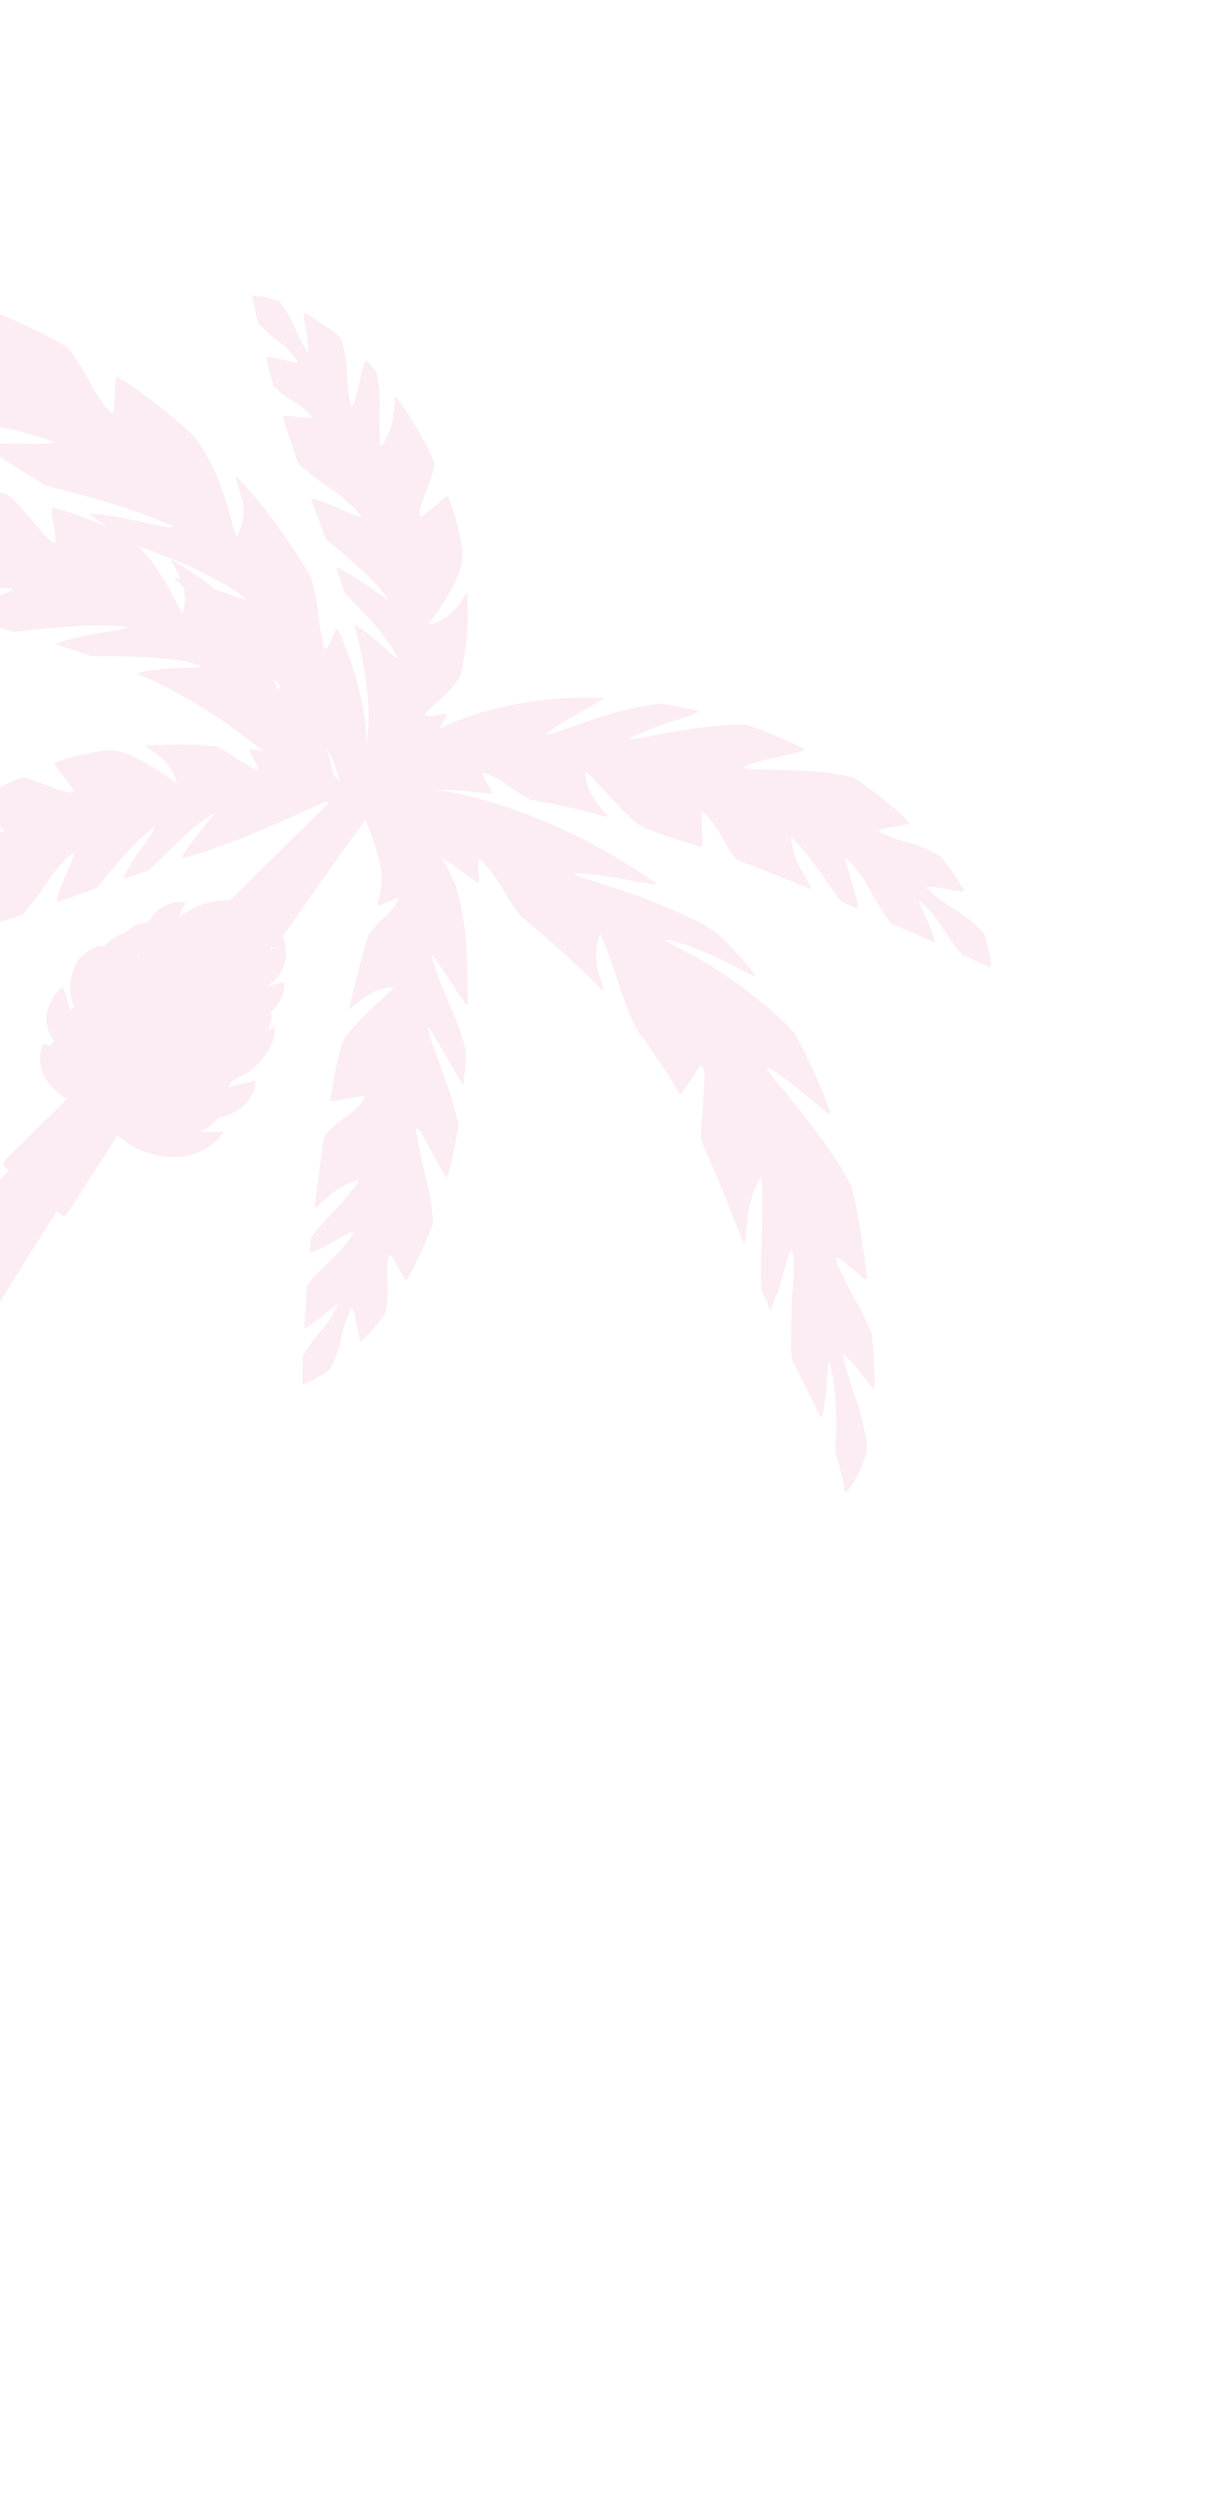 <?xml version="1.0" encoding="UTF-8"?>
<svg xmlns="http://www.w3.org/2000/svg" width="619" height="1277" viewBox="0 0 619 1277" fill="none">
  <g opacity="0.2">
    <path d="M106.433 526.738C116.323 511.846 126.397 496.971 136.559 482.234L138.71 483.989C139.428 484.574 141.076 483.529 142.346 481.646C157.264 459.884 172.463 438.373 187.943 417.114C189.373 415.361 189.938 413.366 189.3 412.846L177.606 402.778C177.008 402.29 175.226 403.093 173.564 404.723L117.056 460.423C115.387 461.981 114.656 463.774 115.34 464.398L117.293 465.991L78.862 503.92C77.432 505.673 76.541 507.335 77.298 507.953L79.45 509.708C66.679 522.383 53.855 535.015 40.978 547.604C39.548 549.358 38.737 551.085 39.574 551.767L42.005 553.749C29.207 566.403 16.37 579.025 3.494 591.614C2.031 593.407 1.26 595.166 2.176 595.914L4.647 597.929C-8.22 610.614 -21.108 623.216 -34.016 635.735C-35.479 637.528 -36.178 639.28 -35.182 640.093L-32.552 642.238C-45.375 654.87 -58.29 667.45 -71.294 679.979C-72.724 681.733 -73.416 683.557 -72.38 684.402L-69.551 686.709C-82.415 699.309 -95.528 711.971 -108.453 724.321C-109.916 726.114 -110.535 727.931 -109.419 728.841L-106.391 731.311C-119.334 743.846 -132.487 756.475 -145.492 768.76C-147.194 770.358 -147.534 772.403 -146.379 773.345L-143.191 775.945C-156.174 788.447 -169.407 801.012 -182.452 813.264C-184.153 814.862 -184.454 816.94 -183.218 817.947L-179.871 820.677C-192.967 833.154 -206.246 845.613 -219.404 857.841C-221.073 859.399 -221.366 861.548 -220.018 862.581L-216.512 865.441C-229.687 877.853 -243.246 890.085 -256.323 902.377C-257.992 903.936 -258.246 906.118 -256.858 907.183L-253.152 910.205C-266.401 922.491 -279.77 934.679 -293.257 946.769C-294.926 948.328 -295.18 950.51 -293.673 951.672L-289.688 954.922C-303.077 967.027 -316.546 979.067 -330.131 990.68C-331.84 992.206 -332.021 994.38 -330.507 995.615L-281.175 1035.85C-279.621 1037.12 -277.462 1036.42 -276.318 1034.37L-249.831 986.433L-245.846 989.683C-244.372 990.885 -242.293 990.126 -241.181 988.113C-232.528 972.079 -223.764 956.18 -214.889 940.416L-211.183 943.438C-209.788 944.576 -207.749 943.784 -206.606 941.731C-197.858 925.907 -189.047 910.113 -180.172 894.349L-176.625 897.241C-175.31 898.314 -173.311 897.489 -172.2 895.476C-163.372 879.717 -154.468 863.999 -145.487 848.322L-142.139 851.051C-140.904 852.059 -138.905 851.234 -137.761 849.181C-128.854 833.487 -119.844 817.856 -110.729 802.287L-107.541 804.887C-106.386 805.829 -104.426 804.972 -103.315 802.959C-94.302 787.352 -85.137 771.802 -75.925 756.357L-72.936 758.794C-71.82 759.704 -69.901 758.815 -68.75 756.834C-59.585 741.284 -50.213 725.97 -41.008 710.452L-38.139 712.792C-37.103 713.637 -35.263 712.683 -34.072 710.735C-24.788 695.282 -15.535 679.87 -5.892 664.71L-3.581 666.595C-2.585 667.408 -0.817 666.46 0.374 664.512C9.818 649.19 19.309 633.973 28.992 618.845L31.463 620.86C32.379 621.608 34.107 620.628 35.298 618.68C44.912 603.474 54.608 588.358 64.387 573.331L66.698 575.216C67.535 575.898 69.263 574.918 70.493 573.003C80.216 557.908 90.099 542.943 100.061 528.043L102.173 529.766C103.515 529.666 105.17 528.694 106.433 526.738Z" fill="#EDA4C3"></path>
    <path d="M56.898 211.109C58.094 212.084 58.487 206.964 58.671 201.939C58.855 196.913 59.071 191.848 60.404 192.736C73.58 201.091 85.982 210.606 97.464 221.169C104.269 227.714 110.516 241.369 114.446 253.066C115.438 255.999 116.351 258.867 117.162 261.452L118.985 268.247C119.986 271.983 120.727 274.247 121.15 273.729C123.014 270.521 124.141 266.938 124.448 263.24C124.755 259.542 124.235 255.823 122.925 252.351C121.196 245.766 119.084 241.522 121.334 243.888L127.415 250.506C129.442 252.822 131.308 255.008 133.063 257.169C136.579 261.563 139.791 265.841 142.612 269.867C148.892 278.439 153.98 286.437 158.66 294.368C160.651 300.28 161.96 306.401 162.56 312.61C163.154 318.669 164.119 324.686 165.45 330.627C166.558 333.255 168.025 330.073 169.405 326.753C170.786 323.433 172.054 320.088 173.18 322.532C178.994 335.331 183.209 348.798 185.732 362.628C187.697 372.653 187.652 382.968 185.598 392.975C184.421 398.835 181.753 404.292 177.852 408.819C176.683 410.115 175.365 411.267 173.925 412.252L174.178 410.07C174.439 407.917 174.5 405.746 174.36 403.582C173.294 395.355 170.369 387.479 165.807 380.55C157.731 367.771 148.474 355.778 138.157 344.729C131.805 337.602 124.556 329.92 116.41 321.684C112.297 317.534 108.024 313.253 103.488 308.89C98.951 304.527 94.183 300.041 89.285 295.714C88.289 294.902 90.272 294.993 93.717 295.812C97.163 296.632 102.183 298.205 107.049 300.05C117.079 303.453 127.343 307.709 125.172 305.408C121.906 302.743 118.376 300.42 114.636 298.475C109.053 295.314 101.909 291.545 94.823 288.354C93.136 287.575 91.297 286.739 89.864 286.299L84.806 284.365L75.293 280.653C71.468 279.385 67.743 277.833 64.149 276.011C58.336 271.668 52.352 267.451 46.376 263.307C43.863 261.589 55.421 263.119 67.027 265.485C78.633 267.851 90.299 270.796 87.973 268.766C77.371 263.893 66.392 259.888 55.143 256.788C39.321 251.781 23.813 248.422 22.368 247.509L16.82 243.98C8.071 238.436 -0.257 233.325 -8.164 228.647C-10.927 226.99 -1.141 226.544 8.913 226.583C18.967 226.621 29.257 227.184 26.657 225.328C16.24 221.61 5.477 218.944 -5.472 217.373C-20.367 214.646 -35.145 213.078 -37.079 212.031C-49.774 205.062 -61.409 198.825 -72.386 193.654C-74.776 192.435 -70.111 190.864 -65.574 189.124C-61.036 187.384 -56.013 186.106 -58.258 184.873C-64.694 183.362 -71.297 182.682 -77.906 182.848C-84.338 182.971 -90.772 182.709 -97.173 182.065C-104.938 178.651 -112.02 175.862 -118.757 173.22C-120.845 172.446 -115.404 170.248 -109.596 168.416C-103.789 166.583 -97.598 164.931 -99.469 164.134C-107.319 162.361 -115.403 161.861 -123.411 162.656C-133.856 163.096 -143.701 164.754 -145.992 164.146C-152.583 162.221 -157.647 160.944 -161.1 160.052C-164.553 159.161 -166.514 158.556 -166.514 158.556C-166.514 158.556 -165.091 157.461 -162.029 155.579C-157.379 152.849 -152.505 150.52 -147.46 148.617C-139.411 148.39 -131.368 149.257 -123.552 151.195C-112.652 153.45 -102.01 156.754 -99.84 156.534C-97.669 156.313 -105.432 152.57 -112.861 149.231C-120.29 145.893 -127.838 143.188 -126.355 142.672C-114.635 140.478 -102.72 139.501 -90.799 139.754C-81.975 143.231 -73.626 147.811 -65.952 153.383C-54.96 160.49 -44.923 168.278 -42.646 168.741C-40.37 169.204 -45.902 162.238 -51.806 155.565C-57.71 148.892 -64.305 142.252 -61.634 142.639C-57.697 143.262 -53.713 143.99 -49.601 144.888C-46.107 146.573 -42.827 148.669 -39.83 151.132C-34.973 154.695 -29.05 159.393 -23.891 164.131C-12.777 173.528 -3.268 182.941 -3.437 181.277C-4.196 174.885 -10.153 166.975 -15.687 161.068C-21.221 155.162 -26.129 151.092 -24.095 151.69C-4.453 157.992 14.53 166.185 32.589 176.155C35.761 177.88 40.451 185.553 44.986 193.498C48.05 199.933 52.066 205.87 56.898 211.109Z" fill="#EDA4C3"></path>
    <path d="M358.975 544.391C358.232 543.188 355.822 547.526 353.126 551.564C350.429 555.602 347.932 559.803 347.308 558.697C344.173 553.022 340.652 547.495 337 542.128L326.144 526.639C323.571 522.495 321.512 518.053 320.012 513.411C317.847 507.93 316.007 502.05 314.244 496.564C310.533 485.575 307.15 476.38 306.577 477.571C304.088 484.135 303.995 491.366 306.312 497.991C307.99 504.07 309.504 507.827 307.605 505.681C294.545 492.458 280.77 479.961 266.342 468.246C262.741 463.632 259.485 458.759 256.601 453.667C253.68 448.571 250.17 443.837 246.141 439.562C243.95 437.775 244.484 441.595 244.605 444.945C244.726 448.295 245.502 451.98 243.348 450.554C225.906 437.577 207.752 425.585 188.972 414.634C176.439 407.465 169.958 404.104 169.983 403.991C173.014 403.205 176.087 402.587 179.187 402.143C189.205 400.827 199.34 400.656 209.396 401.632C227.44 403.375 245.2 407.34 262.272 413.437C288.149 422.557 312.642 435.208 335.055 451.032C337.605 453.112 325.948 450.24 314.425 448.341C302.903 446.441 291.469 445.41 294.145 446.929C296.821 448.448 313.763 452.976 330.488 459.317C338.89 462.521 347.167 466.285 353.915 469.4C358.386 471.456 362.642 473.95 366.622 476.844C369.981 480.048 373.068 483.096 376.606 486.976C378.378 488.953 379.817 490.524 381.317 492.345C382.818 494.166 384.311 495.915 385.74 497.743C387.168 499.572 384.467 498.165 380.39 496.167L372.717 492.232L368.017 489.859C366.403 489.073 364.842 488.464 363.188 487.645C350.687 482.227 338.177 478.527 340.75 480.824C341.547 481.474 346.015 483.725 352.319 487.141C355.523 488.826 359.126 490.835 362.903 493.119C364.924 494.303 366.967 495.703 368.93 497.039L374.819 501.046C382.172 506.187 389.218 511.756 395.919 517.724C399.52 520.785 402.877 524.122 405.96 527.704C407.335 530.086 408.645 532.548 409.908 534.905C415.438 545.6 420.26 556.647 424.341 567.975C425.671 571.714 417.312 563.902 408.546 556.752C399.779 549.602 390.677 543.108 392.1 546.326C394.586 549.947 397.317 553.394 400.275 556.642C404.603 561.83 409.993 568.482 415.116 575.381C422.785 585.023 429.559 595.345 435.353 606.217C437.283 614.427 438.815 622.311 439.988 629.904C440.627 633.676 441.082 637.431 441.724 640.874L443.316 652.59C443.376 653.9 442.406 653.706 441.088 652.963C440.885 652.864 440.707 652.72 440.57 652.54L439.773 651.89L439.052 650.904L438.175 650.189L435.226 647.784C431.241 644.534 427.165 640.745 427.412 643.534C428.15 646.1 429.186 648.571 430.499 650.895L431.145 652.218C431.388 652.815 431.719 653.549 431.937 654.258L432.173 654.782L432.412 654.977L432.742 655.711L433.428 657.066L436.48 663.006C440.068 668.91 443.133 675.116 445.637 681.555C446.503 691.152 447.099 700.265 447.037 708.64C447.044 711.234 443.251 705.553 439.075 700.422C434.899 695.291 430.788 690.08 430.784 692.201C432.823 700.66 435.354 708.994 438.363 717.159C440.025 722.29 441.314 727.533 442.223 732.848C442.911 735.973 443.09 739.188 442.752 742.369C441.138 748.014 438.732 753.402 435.606 758.372C434.54 759.931 433.344 761.397 432.031 762.755C432.031 762.755 431.775 760.954 431.093 757.478C430.131 752.444 428.809 747.485 427.137 742.64C426.948 740.029 426.999 737.405 427.291 734.803C427.459 730.693 427.533 725.313 427.232 719.825C427.157 711.68 426.051 703.577 423.941 695.71C423.198 694.506 422.928 702.647 422.228 710.503C421.527 718.358 420.229 725.726 419.576 724.331C415.742 716.095 410.756 706.588 405.004 694.929C404.398 691.723 404.189 688.455 404.381 685.198C404.333 680.05 404.46 673.385 404.717 666.562L405.005 661.489L405.09 660.165L405.226 659.347C405.361 658.668 405.414 657.975 405.382 657.284C405.508 654.202 405.583 651.343 405.655 648.814C405.888 645.521 405.686 642.212 405.057 638.971C404.106 636.802 401.807 645.477 399.292 654.175L397.555 660.455C397.303 661.577 396.807 661.371 396.421 662.251L395.593 664.894C394.527 668.072 393.579 669.886 393.207 668.389L392.135 665.391L391.54 663.844L391.314 663.062L391.115 662.9L390.876 662.705L390.262 661.342L389.18 658.601C388.738 648.232 388.879 637.847 389.601 627.494C390.039 613.452 389.714 600.182 388.706 601.417C384.837 608.181 382.555 615.736 382.034 623.511C381.014 631.107 380.742 637.055 380.077 635.186C373.549 618.782 367.006 601.502 358.878 583.726C357.564 580.862 358.658 572.93 359.282 564.68C359.906 556.43 360.818 547.42 358.975 544.391Z" fill="#EDA4C3"></path>
    <path d="M359.137 415.071C358.152 414.733 358.55 419.37 358.804 424.023C359.057 428.675 359.271 433.295 358.206 432.891C348.834 429.494 339.076 426.977 329.87 423.051C324.309 420.839 317.238 412.749 310.726 405.846C304.214 398.942 298.976 393.079 299.036 394.388C299.556 400.691 302.029 406.674 306.111 411.504C309.381 415.631 311.674 417.7 309.68 417.135C295.445 413.355 282.55 410.535 270.86 408.434C266.89 406.392 263.103 404.014 259.54 401.324C255.912 398.589 251.897 396.41 247.626 394.86C245.604 394.736 247.377 397.443 249.078 400.158C250.779 402.872 252.448 405.626 250.675 405.441C235.175 403.486 219.545 402.764 203.932 403.282C193.191 403.679 187.493 404.075 187.486 404.003C188.642 401.862 190.003 399.839 191.55 397.962C196.376 391.901 202.034 386.552 208.356 382.074C219.81 374.03 232.515 367.936 245.957 364.038C266.02 358.153 286.923 355.647 307.808 356.621C310.193 356.708 301.52 360.915 293.372 365.616C285.225 370.318 277.531 375.522 279.821 375.399C282.111 375.276 294.656 369.981 307.921 366.003C317.55 362.726 327.511 360.525 337.624 359.44C344.12 360.425 350.573 361.706 356.895 363.147C359.483 363.798 349.169 366.6 339.283 370.016C329.397 373.432 319.939 377.463 322.346 377.767C323.797 378.022 337.279 374.751 351.328 372.74C361.248 371.027 371.297 370.165 381.364 370.163L386.862 372.127C395.028 375.139 403.027 378.584 410.826 382.447C413.367 383.724 404.448 385.141 395.764 387.083C387.081 389.025 378.539 391.282 380.874 392.324C383.209 393.366 395.556 392.952 408.568 393.677C417.979 393.836 427.344 395.042 436.489 397.273C446.391 403.845 455.695 411.277 464.291 419.483C466.164 421.01 461.516 421.665 457.085 422.298C452.654 422.931 448.166 423.716 449.702 425.168C454.738 427.502 459.968 429.392 465.333 430.816C470.726 432.294 475.892 434.499 480.691 437.369C485.031 442.793 488.994 448.508 492.552 454.474C493.531 456.202 488.363 454.973 483.191 454.073C478.02 453.173 472.888 452.305 473.726 453.719C478.432 458.079 483.577 461.941 489.077 465.243C494.387 468.441 499.123 472.506 503.09 477.269C505.049 482.771 506.259 488.511 506.688 494.336C506.688 494.336 501.305 492.069 491.685 487.673C488.065 483.262 484.737 478.619 481.721 473.775C478.527 468.713 474.591 464.16 470.043 460.269C468.986 459.938 471.769 465.393 474.191 470.885C476.613 476.377 478.553 481.808 477.522 481.364C471.164 478.502 463.782 475.268 455.415 471.696C451.524 466.38 448.003 460.803 444.876 455.005C441.659 448.933 437.572 443.364 432.744 438.476C431.119 437.946 433.666 444.668 435.611 451.232C437.557 457.795 439.381 464.59 437.773 463.876L430.446 460.82C429.11 460.261 423.43 451.117 417.165 442.69C410.9 434.263 404.419 426.588 404.428 428.122C405.01 434.475 407.085 440.601 410.484 446C413.343 451.118 415.758 454.747 414.462 454.221C403.214 449.625 390.909 444.699 377.41 439.529C375.201 438.657 372.124 432.829 368.678 426.966C365.232 421.104 361.667 415.874 359.137 415.071Z" fill="#EDA4C3"></path>
    <path d="M214.387 263.708C214.659 264.594 218.244 261.745 221.821 258.823C225.398 255.902 228.856 252.882 229.168 253.801C232.712 263.044 235.174 272.666 236.503 282.476C237.081 288.52 232.596 298.332 227.89 305.973C223.184 313.614 218.378 319.183 219.535 319.065C225.636 317.583 230.983 313.92 234.569 308.767C237.819 304.782 238.733 301.546 238.794 303.586C239.741 317.471 238.608 331.42 235.433 344.97C233.158 348.999 230.213 352.61 226.723 355.649C222.443 359.921 217.839 363.532 217.169 364.843C216.498 366.153 219.453 366.109 222.64 365.456C225.826 364.804 228.958 363.974 228.147 365.701C224.035 374.407 218.34 382.273 211.353 388.896C206.642 393.374 201.203 397.016 195.27 399.667C192.019 401.029 188.627 402.023 185.155 402.631C183.973 402.845 182.778 402.979 181.578 403.031C181.578 403.031 182.143 401.037 183.302 397.338C184.979 392.016 186.283 386.583 187.205 381.08C188.499 372.7 188.752 364.192 187.958 355.75C186.79 343.557 184.524 331.494 181.19 319.708C180.786 318.25 186.722 322.362 192.33 327.201C197.938 332.04 203.139 337.542 202.97 335.878C202.071 333.397 200.787 331.073 199.164 328.992C196.442 325.085 193.487 321.345 190.315 317.794C183.689 310.134 176.363 303.496 175.88 301.974L172.037 290.413C171.442 288.866 178.423 292.835 185.214 297.444C192.005 302.053 198.533 307.311 198.164 305.484C193.636 299.592 188.493 294.197 182.824 289.391C175.245 282.413 166.809 275.997 166.424 275.086L165.108 271.492L159.204 255.463C158.546 253.666 165.236 256.202 171.739 259.05C178.241 261.898 184.932 265.165 184.451 263.314C179.833 258.016 174.542 253.344 168.713 249.417C163.022 245.577 157.599 241.354 152.482 236.776C149.603 228.59 147.106 220.913 144.764 213.695C144.274 212.1 148.044 212.521 151.999 212.96C155.954 213.399 159.649 214.156 159.039 212.464C156.333 209.324 153.095 206.684 149.475 204.665C145.989 202.646 142.769 200.198 139.891 197.379C138.446 192.153 137.158 187.387 136.091 183C135.734 181.647 139.806 182.513 143.9 183.595C147.993 184.678 152.221 186.003 151.984 184.748C149.422 180.514 146.014 176.854 141.974 173.996C138.194 171.372 134.77 168.268 131.79 164.761C129.84 156.006 128.884 150.913 128.924 150.945C133.731 151.277 138.46 152.337 142.949 154.089C146.063 157.894 148.557 162.168 150.338 166.751C152.17 171.338 154.501 175.71 157.291 179.786C157.968 180.339 157.471 175.09 156.613 169.878C155.755 164.666 154.679 159.476 155.606 159.966C162.135 163.525 168.329 167.666 174.113 172.34C176.051 178.033 177.123 183.985 177.296 189.997C177.432 195.926 178.154 201.826 179.451 207.613C180.566 208.523 182.102 202.41 183.575 196.047C185.048 189.685 186.257 183.239 187.395 184.366C189.073 186.133 190.99 188.094 192.483 189.843C193.855 196.731 194.36 203.764 193.989 210.778C194.148 220.264 193.753 228.965 194.743 227.914C198.434 223.144 200.669 217.409 201.179 211.399C201.969 205.874 201.84 201.72 202.601 202.739C210.081 213 216.5 223.993 221.759 235.549C222.703 237.646 220.622 243.778 218.276 249.827C215.93 255.877 213.819 261.719 214.387 263.708Z" fill="#EDA4C3"></path>
    <path d="M186.64 560.436C186.963 558.576 168.578 563.952 168.9 562.092C170.215 552.746 172.056 543.481 174.414 534.342C175.95 528.959 183.287 521.672 189.916 515.334C196.545 508.996 202.337 504.497 201.02 504.484C186.741 504.583 177.678 518.624 178.591 514.657C180.19 507.734 181.818 501.099 183.451 494.867L184.732 490.205L185.955 485.695L188.326 477.743C190.676 474.453 193.37 471.422 196.362 468.703C199.345 466.132 201.853 463.057 203.772 459.618C203.972 457.99 201.235 459.474 198.404 460.748C195.574 462.022 192.728 463.152 193.077 461.91C193.907 458.763 194.522 455.562 194.918 452.331C195.204 449.392 195.124 446.43 194.68 443.511C193.659 438.039 192.123 432.677 190.092 427.494C188.425 422.949 187.044 419.435 186.256 417.066L185.045 413.425C187.232 413.699 189.392 414.152 191.505 414.779C194.221 415.492 196.887 416.381 199.487 417.44C203.37 419.019 207.092 420.966 210.603 423.255C215.819 426.634 220.397 430.908 224.129 435.878C229.075 442.71 232.642 450.442 234.627 458.64C236.741 467.31 238.031 476.161 238.482 485.073L238.739 491.918L238.916 498.698C239.01 503.22 239.086 507.927 239.04 512.865C239.021 514.841 234.502 507.771 229.918 500.781C227.662 497.283 225.341 493.864 223.597 491.446C221.853 489.029 220.741 487.789 220.731 488.777C223.136 497.019 226.116 505.081 229.651 512.905C233.242 520.772 236.127 528.942 238.271 537.32C238.012 542.682 237.608 548.059 237.059 553.451C236.846 555.665 232.491 547.336 227.876 539.326C223.262 531.316 218.745 523.187 218.654 525.169C218.563 527.152 222.831 537.865 226.833 549.556C229.949 557.685 232.481 566.025 234.411 574.515L233.619 579.31C232.264 586.83 230.727 594.003 228.936 600.836C228.303 603.24 224.709 595.93 220.954 588.819C217.198 581.709 213.265 574.653 212.682 576.832C213.785 584.876 215.4 592.842 217.517 600.681C219.679 608.646 220.952 616.827 221.311 625.074C217.719 634.727 213.405 644.095 208.406 653.1C207.385 654.922 205.502 651.13 203.553 647.417C201.604 643.705 199.591 640.072 198.62 641.669C197.927 646.515 197.751 651.421 198.097 656.304C198.397 661.235 198.002 666.184 196.922 671.005C193.295 675.942 189.353 680.639 185.121 685.069C184.049 686.384 183.227 681.533 182.348 676.835C181.468 672.137 180.484 667.486 179.455 668.504C177.012 673.603 175.226 678.991 174.14 684.54C173.131 689.908 171.179 695.056 168.375 699.744C164.125 702.84 159.513 705.407 154.643 707.388C154.643 707.388 154.428 702.038 154.807 692.461C157.453 688.133 160.474 684.048 163.837 680.251C167.342 676.275 170.19 671.767 172.274 666.894C172.284 665.907 168.129 669.618 163.937 672.968C159.746 676.317 155.485 679.345 155.502 678.429C155.843 672.072 156.28 664.864 156.918 656.759C160.609 652.08 164.719 647.748 169.199 643.817C173.744 639.647 177.662 634.842 180.833 629.551C180.896 628.01 175.193 631.586 169.492 634.833C163.792 638.08 157.935 640.868 158.23 639.449L158.931 632.324C163.095 626.862 167.624 621.689 172.489 616.84C178.82 609.728 184.597 602.563 183.125 602.822C177.289 604.433 171.936 607.449 167.535 611.606C163.488 614.94 160.584 618.013 160.748 616.754C162.055 605.876 163.654 593.909 165.623 580.918C165.956 578.801 171.052 574.994 176.092 571.01C180.351 568.314 183.954 564.702 186.64 560.436Z" fill="#EDA4C3"></path>
    <path d="M37.565 404.616C38.411 404.311 35.666 400.679 32.85 397.055C30.033 393.43 27.111 389.853 27.997 389.581C36.919 386.43 46.165 384.29 55.563 383.199C61.286 382.69 70.519 387.234 77.816 391.792C85.113 396.35 90.724 400.86 90.335 399.548C88.586 393.689 84.913 388.59 79.911 385.074C76.165 382.019 73.099 380.979 74.89 380.979C81.897 380.523 88.3 380.238 94.451 380.344L99.028 380.428L101.195 380.536L102.223 380.578L102.744 380.672C102.744 380.672 103.684 380.576 103.218 380.66C103.591 380.783 103.98 380.854 104.372 380.872L106.138 380.985L109.926 381.221C113.713 382.76 117.293 384.766 120.583 387.192C123.902 389.576 127.44 391.64 131.15 393.355C134.544 393.668 125.102 382.384 128.214 382.799C136.538 383.767 144.759 385.476 152.78 387.905C158.945 389.695 164.795 392.429 170.123 396.011C172.02 397.346 173.634 399.046 174.87 401.01C175.824 402.504 176.295 404.255 176.22 406.026C176.182 407.206 175.968 408.373 175.585 409.489L175.156 410.666L174.993 410.134C174.778 409.795 174.491 409.506 174.154 409.288C173.816 409.07 173.435 408.928 173.037 408.871C171.055 408.553 169.024 408.746 167.137 409.434C165.969 409.808 164.776 410.295 163.446 410.869L159.107 412.772C152.704 415.578 144.339 419.571 133.582 424.136C128.181 426.366 122.327 428.824 115.309 431.328C114.39 431.64 113.512 431.986 112.481 432.273C111.45 432.56 110.427 432.92 108.785 433.306C108.279 433.358 109.292 433.255 109.024 433.501L108.829 433.74L108.12 433.959L106.735 434.355L104.15 435.166L93.204 438.58C91.721 439.096 95.923 432.968 100.501 426.948L103.978 422.684C105.083 421.33 106.156 420.015 107.001 418.979L107.781 418.022L108.138 417.584C108.468 417.235 108.773 416.862 109.048 416.468C109.471 415.95 109.394 415.556 108.895 415.68C102.491 419.722 96.586 424.505 91.302 429.929C83.686 436.989 76.903 444.329 75.349 444.853L63.586 448.862C61.959 449.393 66.047 442.509 70.624 435.758C75.201 429.007 80.331 422.309 78.544 422.71C72.751 427.298 67.411 432.429 62.596 438.035C55.618 445.615 49.596 453.974 48.478 454.124L45.054 455.313L29.632 460.717C27.94 461.327 30.372 454.685 33.025 448.422C35.677 442.158 38.977 435.428 37.158 435.868C31.931 440.363 27.355 445.564 23.561 451.32C19.969 456.809 16.05 462.077 11.824 467.094C4.117 469.656 -3.227 472.071 -10.209 474.34C-11.731 474.823 -11.447 471.14 -10.944 467.105C-10.44 463.07 -10.029 459.557 -11.679 459.87C-14.72 462.504 -17.282 465.646 -19.251 469.155C-21.146 472.618 -23.487 475.817 -26.215 478.67C-31.309 480.089 -36.043 481.337 -40.416 482.415C-41.809 482.739 -40.903 478.7 -39.893 474.614C-38.883 470.528 -37.656 466.42 -38.878 466.617C-43.001 469.151 -46.566 472.498 -49.355 476.452C-51.977 480.189 -55.153 483.506 -58.771 486.29C-63.412 487.227 -68.115 487.827 -72.842 488.085C-71.947 483.577 -70.581 479.175 -68.767 474.952C-65.061 472.109 -60.959 469.821 -56.593 468.161C-52.125 466.486 -47.882 464.263 -43.962 461.542C-43.41 460.864 -48.586 461.354 -53.628 462.085C-58.671 462.817 -63.698 463.693 -63.208 462.766C-59.852 456.489 -55.986 450.498 -51.651 444.854C-46.107 442.971 -40.313 441.927 -34.46 441.755C-28.665 441.611 -22.898 440.89 -17.246 439.604C-16.336 438.488 -22.377 436.946 -28.659 435.537C-34.942 434.129 -41.355 432.88 -40.228 431.742C-39.101 430.605 -36.807 428.361 -34.968 426.676C-28.281 425.235 -21.436 424.663 -14.602 424.973C-5.254 424.9 3.311 425.382 2.26 424.393C-2.397 420.628 -8.059 418.318 -14.02 417.751C-19.434 416.985 -23.587 417.114 -22.568 416.353C-12.48 408.854 -1.574 402.523 9.942 397.482C11.966 396.545 18.041 398.778 23.913 401.179C29.785 403.579 35.518 405.336 37.565 404.616Z" fill="#EDA4C3"></path>
    <path d="M27.75 277.442C28.919 277.798 28.217 273.045 27.442 268.3C26.668 263.554 25.821 258.816 27.03 259.205C39.615 262.717 51.832 267.437 63.51 273.297C70.542 277.042 78.507 287.452 84.169 296.781C89.831 306.11 92.959 314.235 93.485 312.939C94.452 309.691 94.748 306.281 94.356 302.916C93.964 299.551 92.892 296.3 91.204 293.362C88.812 288.16 85.872 284.767 88.284 286.203C92.724 288.895 96.707 291.414 100.601 294.125C104.495 296.836 108.204 299.529 112.181 302.707C118.846 308.15 125.103 314.073 130.903 320.431C133.629 325.288 135.649 330.51 136.9 335.938C138.118 341.126 139.614 346.244 141.381 351.271C142.68 353.259 143.746 350.081 144.891 346.968C146.037 343.854 146.672 340.391 147.93 342.346C154.254 352.05 159.543 362.39 163.71 373.197C166.534 380.536 168.815 388.073 170.532 395.747C171.904 401.704 172.777 407.764 173.14 413.866C173.14 413.866 170.96 412.552 166.806 409.429C162.651 406.306 156.529 401.446 148.4 394.816C140.271 388.187 130.11 379.899 117.57 370.867C111.196 366.398 104.228 361.843 96.496 357.329C92.575 355.06 88.476 352.845 84.192 350.612L80.923 349.007L77.78 347.572L70.695 344.382C69.743 344.003 71.442 343.465 74.459 342.939C77.475 342.414 81.953 341.886 86.189 341.492C95.125 340.95 104.46 341.463 102.504 340.2C99.258 338.904 95.865 338.009 92.402 337.535C89.684 337.044 86.949 336.737 83.852 336.467C80.754 336.197 77.592 336.006 74.158 335.661C61.035 334.911 48.098 335.64 45.937 334.873C40.406 332.95 34.737 331.113 29.036 329.317C26.698 328.604 36.462 326.15 46.43 324.261C56.398 322.371 66.899 321.048 64.466 320.126C54.742 319.235 44.955 319.251 35.234 320.172C21.317 320.965 7.847 322.918 6.652 322.674L1.335 321.057L-22.5 314.159C-25.135 313.404 -16.945 310.196 -8.589 307.191C-0.232 304.186 8.291 301.383 5.786 300.468C-3.667 300.249 -13.118 300.94 -22.438 302.531C-31.613 304.159 -40.883 305.198 -50.19 305.643L-54.722 304.203L-58.468 302.939C-61.56 302.01 -64.538 301.107 -67.34 300.149C-72.976 298.273 -78.131 296.458 -82.87 294.783C-84.991 294.048 -81.362 291.633 -77.509 289.268C-73.656 286.903 -69.684 284.635 -71.74 283.821C-77.333 283.48 -82.945 283.903 -88.424 285.077C-93.567 286.174 -98.779 286.911 -104.024 287.283C-110.54 285.022 -116.393 283.168 -121.768 281.703C-123.459 281.254 -119.672 278.238 -115.229 275.557C-110.787 272.877 -105.986 270.488 -107.547 269.88C-114.152 269.164 -120.834 269.867 -127.145 271.944C-130.831 272.935 -134.455 274.145 -137.997 275.568C-139.933 276.487 -141.976 277.162 -144.079 277.574C-148.412 277.147 -152.771 277.052 -157.119 277.291L-161.691 277.609C-161.049 276.198 -160.281 274.848 -159.396 273.575C-156.754 269.635 -153.556 266.097 -149.901 263.072C-147.621 262.026 -145.174 261.394 -142.672 261.205C-138.159 260.71 -133.614 260.578 -129.08 260.811C-119.55 261.085 -110.347 262.818 -108.673 262.392C-106.998 261.966 -113.703 259.285 -120.428 257.118C-127.154 254.95 -134.425 253.533 -133.062 252.919C-123.354 248.733 -113.11 245.921 -102.626 244.564C-99.752 245.046 -96.97 245.971 -94.38 247.308C-90.326 249.089 -85.354 251.618 -80.553 254.273C-74.004 258.389 -67.161 262.018 -60.08 265.131C-58.144 265.117 -63.392 259.51 -68.889 253.965C-74.386 248.42 -79.966 243.14 -77.973 242.974C-74.72 242.972 -71.356 242.996 -68.016 243.132C-65.043 244.147 -62.221 245.556 -59.623 247.322C-57.563 248.538 -55.183 250.015 -52.876 251.498L-49.244 253.797L-45.083 256.261C-35.026 262.805 -25.729 269.06 -26.133 267.602C-28.831 261.148 -33.226 255.545 -38.853 251.389L-42.48 248.432L-44.113 247.099L-45.548 245.929C-47.301 244.499 -47.859 244.044 -47.121 244.115L-43.984 244.418L-40.951 244.768L-35.184 245.425C-31.293 245.943 -27.363 246.494 -23.314 247.142C-15.172 248.386 -6.661 250.019 2.218 252.041C5.103 252.734 10.188 258.54 15.24 264.386C20.293 270.232 24.803 276.499 27.75 277.442Z" fill="#EDA4C3"></path>
    <path d="M134.827 514.462L83.861 472.897L37.323 529.959L88.289 571.525L134.827 514.462Z" fill="#EDA4C3"></path>
    <path d="M30.139 527.618C30.48 524.584 31.552 521.679 33.262 519.151C34.642 517.174 36.413 515.502 38.464 514.237C40.293 513.147 42.375 512.557 44.504 512.527C44.504 512.527 44.063 515.02 43.872 518.182C43.682 521.345 43.767 525.064 43.343 529.164C42.983 532.155 42.898 535.173 43.09 538.18C43.278 540.805 43.738 543.404 44.462 545.935C42.84 547.502 41.058 548.895 39.147 550.093C37.116 548.516 35.386 546.587 34.036 544.399C30.903 539.396 29.531 533.49 30.139 527.618Z" fill="#EDA4C3"></path>
    <path d="M42.813 516.719C44.567 511.256 48.14 506.559 52.937 503.411C54.414 502.481 56.039 501.81 57.742 501.424C58.964 501.227 59.663 501.266 59.623 501.233C59.009 503.231 58.581 505.28 58.344 507.357C57.776 511.953 56.806 516.49 55.446 520.917C54.305 524.432 52.886 528.45 51.839 532.175C50.959 535.078 50.332 538.052 49.964 541.063C48.279 541.746 46.699 542.382 45.531 542.756C44.889 542.967 44.236 543.143 43.575 543.284C43.141 542.541 42.78 541.758 42.496 540.945C41.704 538.956 41.173 536.872 40.916 534.746C40.227 528.671 40.875 522.518 42.813 516.719Z" fill="#EDA4C3"></path>
    <path d="M38.567 530.708C39.275 526.699 41.54 523.132 44.868 520.785C46.284 519.751 47.855 518.95 49.524 518.412C50.134 519.997 50.652 521.616 51.077 523.261C51.955 526.346 52.208 529.576 51.822 532.761C51.464 534.99 50.968 537.306 50.798 539.224C50.621 540.888 50.73 542.57 51.12 544.198C49.715 545.958 48.186 547.616 46.544 549.158C46.544 549.158 46.066 548.768 44.947 548.187C43.51 547.206 42.277 545.953 41.32 544.499C39.988 542.545 39.078 540.335 38.651 538.009C38.187 535.6 38.159 533.127 38.567 530.708Z" fill="#EDA4C3"></path>
    <path d="M87.322 577.505C94.649 578.04 101.039 578.341 105.97 578.315C110.901 578.289 114.276 578.056 114.081 578.295C112.532 580.846 110.481 583.056 108.053 584.792C105.354 586.837 102.324 588.406 99.095 589.429C94.95 590.762 90.592 591.304 86.247 591.027C79.525 590.511 73.003 588.502 67.157 585.145C62.281 582.407 58.13 578.543 55.048 573.876C56.358 572.041 57.96 570.434 59.791 569.119C62.308 570.83 64.99 572.283 67.797 573.458C74.049 575.836 80.64 577.202 87.322 577.505Z" fill="#EDA4C3"></path>
    <path d="M93.299 567.251C98.395 566.085 103.551 565.195 108.743 564.586L115.659 563.591C114.982 566.011 113.818 568.268 112.24 570.224C108.375 575.259 102.912 578.83 96.749 580.35C91.366 581.707 85.754 581.903 80.289 580.925C77.658 580.435 75.104 579.601 72.691 578.445C70.776 577.483 69.013 576.246 67.457 574.773C68.319 572.68 69.488 570.726 70.925 568.976C73.164 569.617 75.486 569.923 77.815 569.884C83.062 569.614 88.258 568.731 93.299 567.251Z" fill="#EDA4C3"></path>
    <path d="M96.856 556.217C102.375 553.128 108.058 550.342 113.88 547.873C118.475 545.981 121.632 545.039 121.632 545.039C120.895 547.775 119.784 550.397 118.331 552.83C114.831 559.217 109.623 564.504 103.29 568.099C97.504 571.386 90.996 573.19 84.344 573.35C81.102 573.368 77.884 572.79 74.851 571.646C72.492 570.768 70.299 569.496 68.366 567.883C69.069 565.739 70.111 563.721 71.45 561.905C74.093 562.707 76.863 563.008 79.617 562.793C82.397 562.515 85.133 561.893 87.761 560.942C90.884 559.548 93.921 557.97 96.856 556.217Z" fill="#EDA4C3"></path>
    <path d="M24.97 549.413C23.901 546.818 23.465 544.006 23.698 541.209C23.862 539.006 24.463 536.857 25.468 534.889C26.401 533.09 27.695 531.503 29.27 530.227L32.118 534.872C34.059 537.871 35.782 541.006 37.273 544.252C38.262 546.852 39.483 549.358 40.921 551.739C42.23 553.831 43.751 555.783 45.46 557.564C44.737 559.686 43.82 561.737 42.72 563.69C40.319 563.358 38 562.59 35.875 561.425C33.599 560.226 31.537 558.656 29.775 556.782C27.728 554.647 26.098 552.147 24.97 549.413Z" fill="#EDA4C3"></path>
    <path d="M118.42 537.178C124.503 533.381 129.893 530.677 133.93 528.33C137.968 525.983 140.53 524.224 140.57 524.256C140.696 527.096 140.198 529.928 139.111 532.555C136.387 539.194 131.598 544.781 125.453 548.488C120.38 551.59 114.904 553.979 109.18 555.586C104.479 556.971 99.612 557.712 94.711 557.787C93.832 555.696 93.263 553.489 93.022 551.234C93.022 551.234 96.417 549.756 101.204 547.223C105.99 544.69 112.185 540.918 118.42 537.178Z" fill="#EDA4C3"></path>
    <path d="M112.858 556.859C116.712 555.308 120.702 554.119 124.777 553.309L130.603 552.023C130.607 554.196 130.126 556.342 129.195 558.305C127.02 563.224 123.006 567.096 118.011 569.09C113.801 570.808 109.283 571.64 104.737 571.535C100.951 571.58 97.201 570.787 93.757 569.215C93.834 566.965 94.184 564.733 94.799 562.567C96.803 562.269 98.786 561.848 100.738 561.306C104.857 560.049 108.903 558.564 112.858 556.859Z" fill="#EDA4C3"></path>
    <path d="M36.962 497.284C37.698 494.392 39.083 491.705 41.01 489.426C42.938 487.147 45.358 485.336 48.088 484.13C49.751 483.396 51.588 483.146 53.387 483.409C53.991 483.529 54.583 483.701 55.157 483.924C55.157 483.924 54.734 484.442 54.052 485.278C53.365 486.436 52.84 487.682 52.491 488.982C51.595 492.033 51.026 496.148 49.619 500.64C48.654 503.759 48.073 506.985 47.89 510.245C47.852 511.424 47.96 512.604 48.21 513.757C48.399 514.552 48.775 515.291 49.306 515.912C48.824 517.642 48.375 519.332 47.978 520.469C47.582 521.605 47.254 522.333 47.254 522.333C46.293 522.243 45.353 521.993 44.474 521.592C42.127 520.526 40.154 518.778 38.812 516.576C35.67 510.642 35.005 503.707 36.962 497.284Z" fill="#EDA4C3"></path>
    <path d="M49.565 490.047C51.44 484.96 55.102 480.73 59.868 478.146C61.775 477.124 63.903 476.582 66.067 476.566C66.067 476.566 65.513 479.035 65.048 482.371C64.411 486.58 63.389 490.721 61.993 494.742C60.771 497.737 59.838 500.843 59.207 504.015C58.71 506.154 58.874 508.393 59.676 510.436C58.539 511.831 57.467 513.146 56.687 514.102C56.295 514.645 55.872 515.164 55.419 515.657C54.623 515.309 53.886 514.842 53.232 514.271C51.433 512.776 50.032 510.859 49.156 508.691C48.002 505.832 47.454 502.764 47.547 499.681C47.68 496.38 48.362 493.124 49.565 490.047Z" fill="#EDA4C3"></path>
    <path d="M57.255 485.502C59.557 480.199 63.602 475.843 68.719 473.154C70.772 471.983 73.062 471.289 75.42 471.121C75.42 471.121 74.737 473.749 73.867 477.419C72.81 482.019 71.36 486.519 69.532 490.87C68.052 493.928 66.956 497.157 66.269 500.484C66.082 501.597 66.098 502.734 66.318 503.841C66.579 504.793 67.083 505.662 67.78 506.361C67.153 508.106 66.504 509.633 65.996 510.745C65.488 511.856 65.007 512.526 65.007 512.526C64.128 512.342 63.276 512.048 62.47 511.651C60.041 510.481 58.044 508.573 56.763 506.201C55.166 503.007 54.475 499.437 54.764 495.878C54.958 492.297 55.803 488.781 57.255 485.502Z" fill="#EDA4C3"></path>
    <path d="M75.955 470.628C78.725 466.063 83.102 462.698 88.227 461.195C89.848 460.686 91.571 460.586 93.24 460.905C93.832 461.056 94.398 461.294 94.92 461.612C94.525 461.995 94.176 462.423 93.88 462.887C93.258 464.028 92.731 465.218 92.305 466.446C91.059 470.329 89.392 474.065 87.333 477.586C85.644 480.389 83.591 483.558 81.949 486.465C80.653 488.669 79.531 490.97 78.592 493.348C76.845 493.782 75.21 494.24 73.995 494.51C73.361 494.682 72.712 494.797 72.057 494.853C71.678 494.066 71.397 493.235 71.221 492.38C70.828 490.407 70.709 488.39 70.868 486.385C71.316 480.809 73.058 475.414 75.955 470.628Z" fill="#EDA4C3"></path>
    <path d="M94.994 466.318C100.241 462.836 106.256 460.682 112.52 460.043C117.038 459.547 120.074 459.568 120.034 459.535C119.779 460.189 119.45 460.811 119.053 461.389C117.99 462.93 116.805 464.382 115.51 465.733C111.622 470.057 107.21 473.882 102.377 477.117C100.599 478.321 98.723 479.645 97.065 480.946C95.712 482.023 94.476 483.239 93.377 484.573C92.717 485.326 92.372 486.303 92.411 487.303C92.613 488.617 93.115 489.866 93.879 490.955C92.68 492.863 91.25 494.616 89.621 496.175C88.766 495.724 87.963 495.181 87.227 494.554C86.258 493.792 85.403 492.894 84.691 491.888C83.486 490.372 82.665 488.587 82.298 486.686C81.957 484.436 82.149 482.138 82.859 479.977C83.552 477.907 84.576 475.964 85.893 474.223C88.447 471.082 91.526 468.408 94.994 466.318Z" fill="#EDA4C3"></path>
    <path d="M102.28 473.253C104.889 469.88 108.257 467.171 112.112 465.347C113.886 464.503 115.771 463.918 117.71 463.609C117.798 465.52 117.724 467.435 117.487 469.333C117.036 473.678 115.44 477.825 112.861 481.352C110.445 484.526 107.512 487.271 104.183 489.469C101.363 491.379 98.197 492.719 94.863 493.413C93.58 491.554 92.485 489.571 91.594 487.496C92.861 486.121 94.044 484.67 95.136 483.152C97.248 480.562 99.45 477.049 102.28 473.253Z" fill="#EDA4C3"></path>
    <path d="M129.378 492.832C131.429 491.551 133.397 490.142 135.272 488.615C136.954 487.23 138.523 485.714 139.964 484.081C142.564 480.893 144.449 478.582 144.449 478.582C145.558 480.903 146.163 483.432 146.226 486.003C146.357 489.073 145.753 492.129 144.464 494.917C142.743 498.633 139.993 501.779 136.54 503.982C131.849 506.724 126.738 508.676 121.412 509.758C116.591 510.869 112.472 511.689 109.647 512.305C108.347 510.466 107.274 508.477 106.45 506.381C108.75 504.48 111.205 502.776 113.79 501.286C118.417 498.623 124.78 495.784 129.378 492.832Z" fill="#EDA4C3"></path>
    <path d="M129.599 506.55C131.31 505.762 133.073 505.095 134.877 504.552L139.806 503.065C142.866 502.242 145.256 501.67 145.264 501.743C145.437 503.791 145.199 505.853 144.564 507.807C143.978 509.906 142.985 511.87 141.643 513.586C139.927 515.789 137.714 517.554 135.186 518.737C131.343 520.517 127.14 521.382 122.907 521.264C119.614 521.246 116.349 520.65 113.262 519.503C113.057 517.312 113.077 515.105 113.324 512.918C113.324 512.918 115.668 512.241 118.85 511.187C122.529 509.875 126.12 508.326 129.599 506.55Z" fill="#EDA4C3"></path>
    <path d="M122.056 523.688C126.068 521.453 129.897 519.931 133.027 518.371C136.158 516.81 138.505 515.804 138.505 515.804C138.936 517.962 138.887 520.187 138.363 522.324C137.816 524.718 136.804 526.981 135.385 528.986C133.617 531.545 131.28 533.659 128.557 535.161C124.457 537.451 119.904 538.812 115.22 539.148C111.426 539.497 107.6 539.104 103.956 537.989C103.715 535.79 103.723 533.57 103.978 531.372C103.978 531.372 106.538 530.673 110.06 529.365C114.199 527.785 118.21 525.887 122.056 523.688Z" fill="#EDA4C3"></path>
    <path d="M125.071 489.65C126.867 486.693 129.192 484.09 131.929 481.973C133.329 480.844 134.83 479.847 136.414 478.996C137.882 481.627 138.674 484.582 138.718 487.594C138.763 490.607 138.059 493.583 136.669 496.257C134.744 499.65 132.045 502.541 128.792 504.695C127.178 505.75 125.409 506.546 123.55 507.055C122.049 507.437 120.498 507.582 118.952 507.485C118.326 505.39 117.852 503.252 117.535 501.088C118.653 500.192 119.642 499.144 120.471 497.975C122.168 495.294 123.704 492.514 125.071 489.65Z" fill="#EDA4C3"></path>
    <path d="M24.206 524.237C23.484 521.1 23.631 517.825 24.633 514.765C25.334 512.596 26.357 510.546 27.67 508.682C28.882 506.964 30.308 505.407 31.913 504.048C32.78 505.835 33.482 507.696 34.013 509.609C35.202 513.034 36.186 517.685 37.005 521.073C37.26 522.243 37.645 523.381 38.154 524.465C38.761 525.785 39.538 527.021 40.464 528.141C42.367 530.689 44.875 533.065 46.441 534.806C45.613 536.91 44.541 538.908 43.244 540.759C40.841 540.239 38.504 539.446 36.28 538.397C33.727 537.194 31.39 535.58 29.362 533.618C26.806 531.03 25.021 527.782 24.206 524.237Z" fill="#EDA4C3"></path>
    <path d="M22.625 549.688C20.808 546.172 20.146 542.172 20.733 538.258C20.938 536.493 21.351 534.758 21.962 533.09C23.642 533.646 25.244 534.417 26.727 535.384C29.876 537.358 32.488 540.08 34.33 543.309C35.632 545.699 36.787 548.432 37.937 550.764C39.088 553.095 40.184 555.25 41.069 556.768C39.965 558.718 38.712 560.58 37.322 562.338C35.265 561.767 33.319 560.853 31.566 559.634C27.829 557.086 24.762 553.674 22.625 549.688Z" fill="#EDA4C3"></path>
  </g>
</svg>
